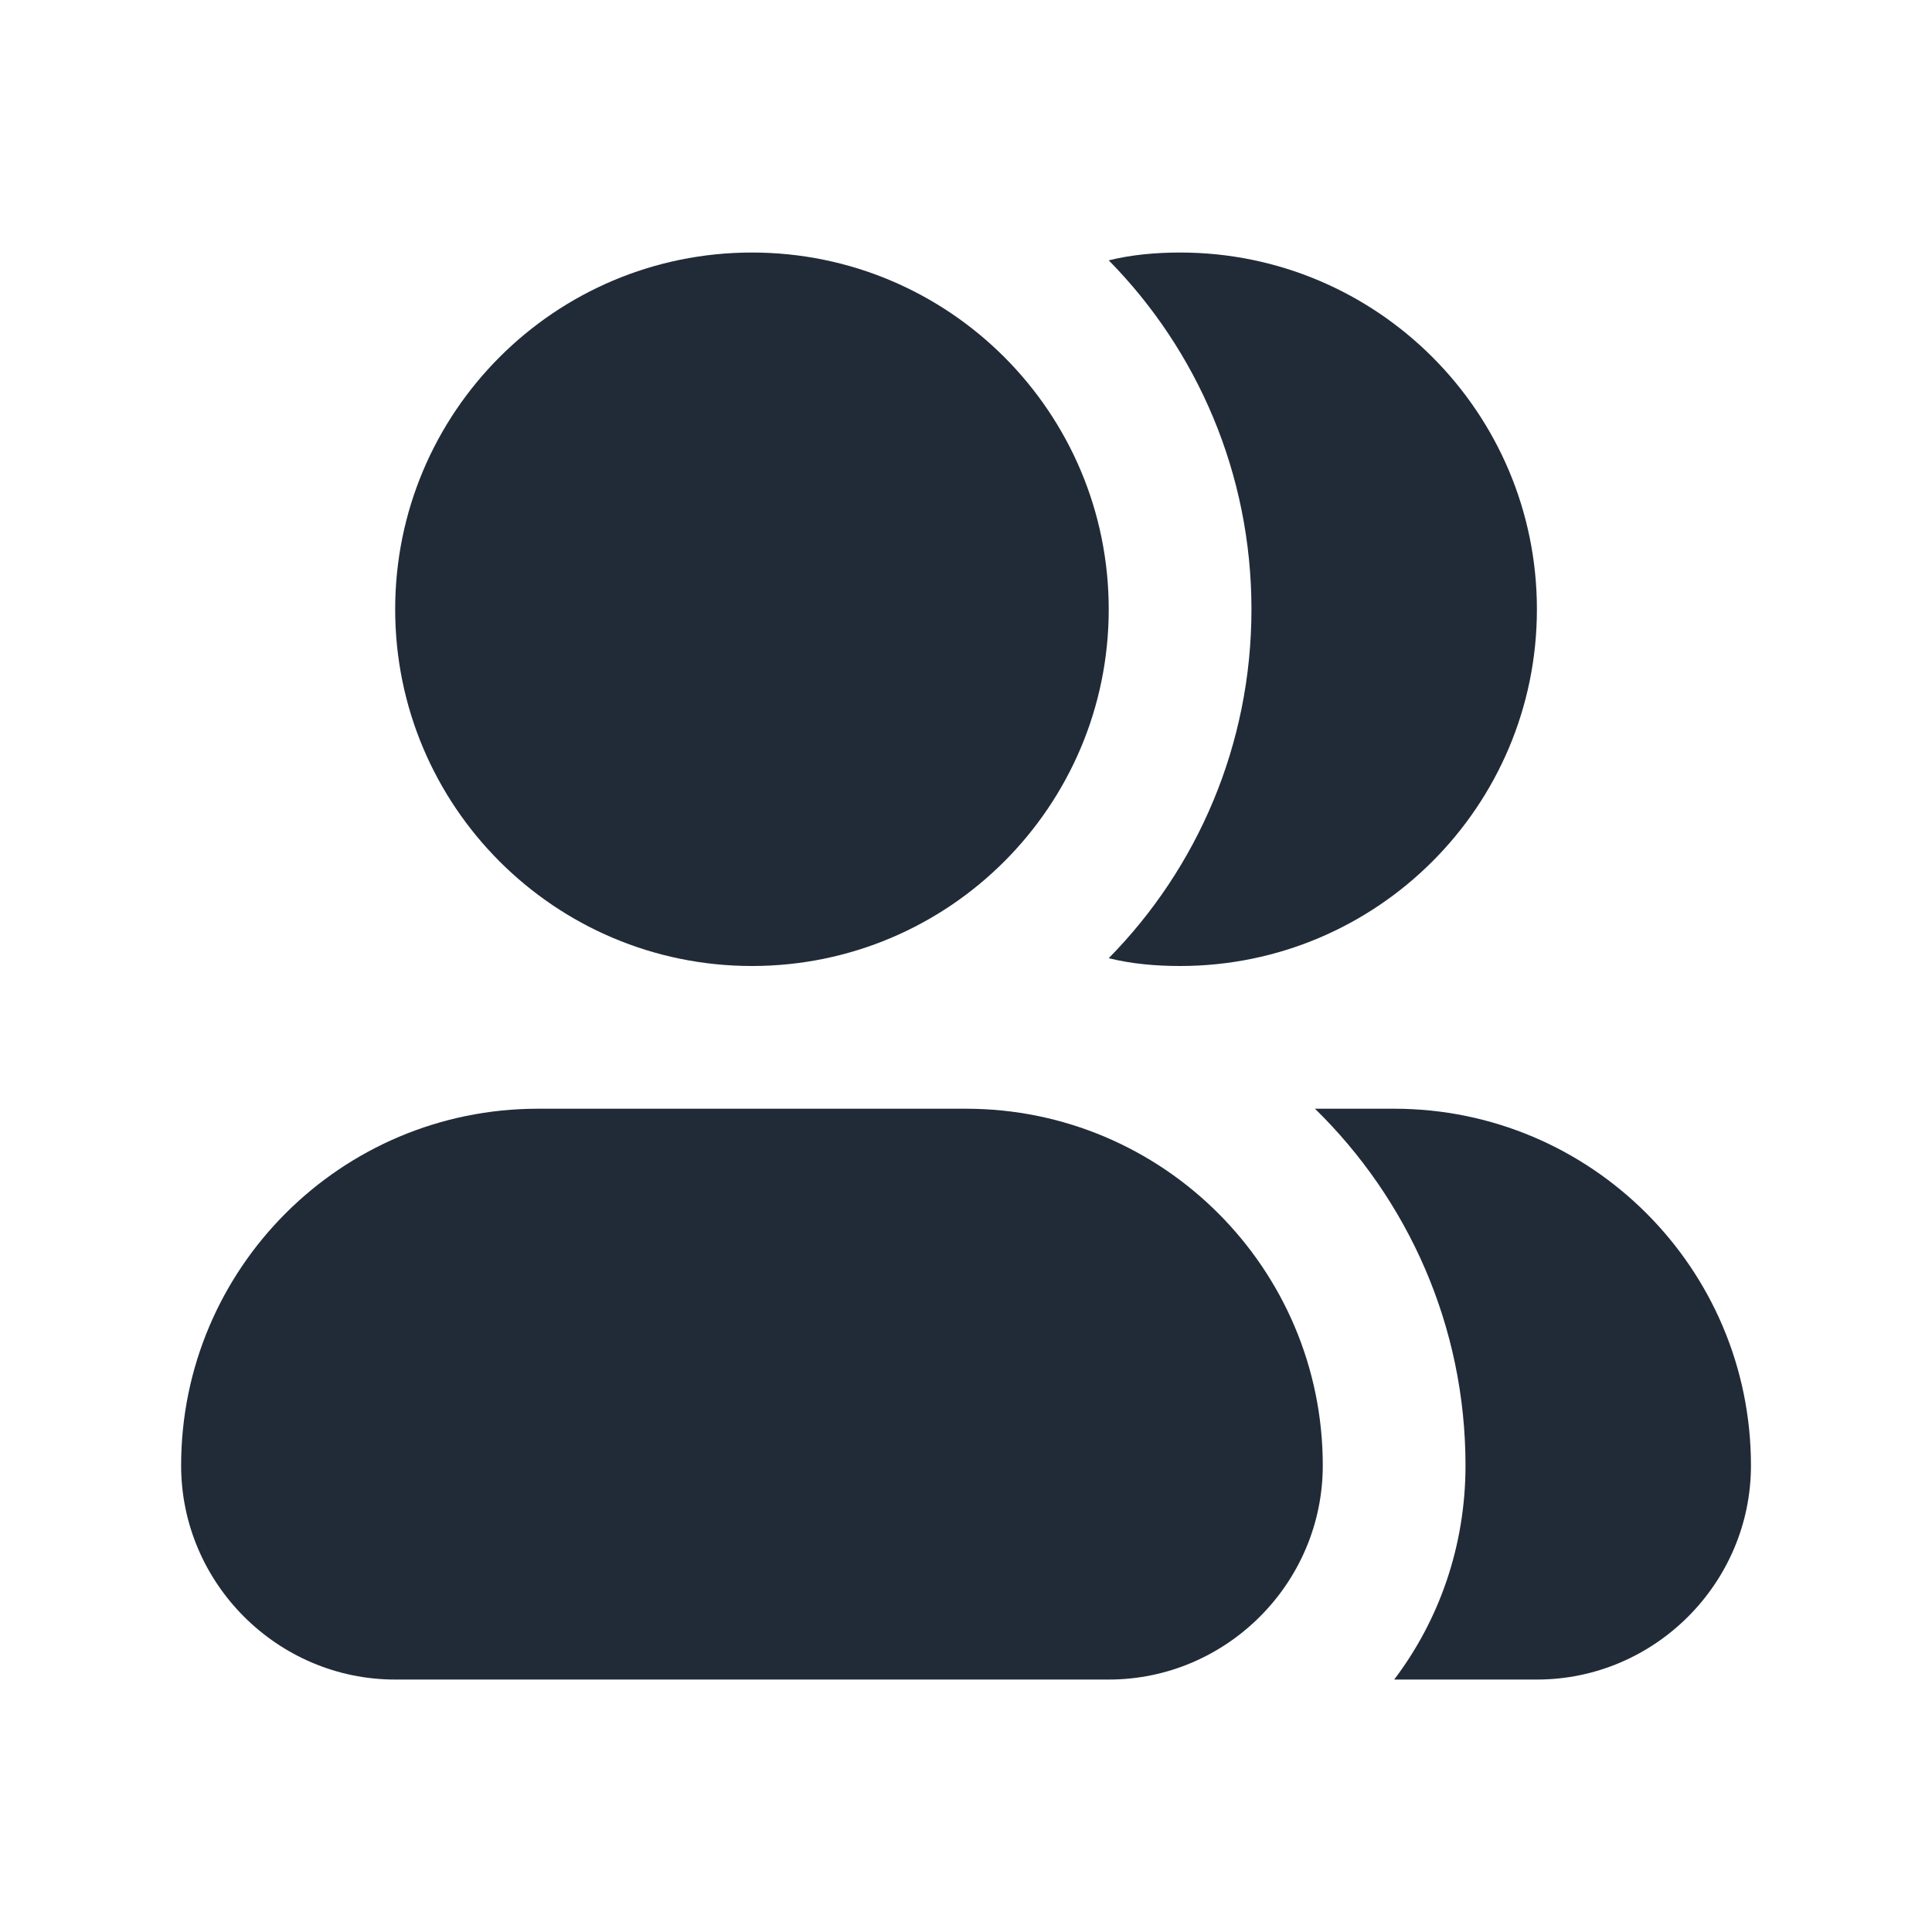 <svg width="24" height="24" viewBox="0 0 24 24" fill="none" xmlns="http://www.w3.org/2000/svg">
<path fill-rule="evenodd" clip-rule="evenodd" d="M13.773 7.569C13.773 10.016 11.789 12 9.341 12C6.893 12 4.909 10.016 4.909 7.569C4.909 5.121 6.893 3.137 9.341 3.137C11.789 3.137 13.773 5.121 13.773 7.569ZM13.773 20.864C15.235 20.864 16.432 19.667 16.432 18.205C16.432 15.759 14.446 13.773 12 13.773H6.682C4.235 13.773 2.25 15.759 2.25 18.205C2.25 19.667 3.447 20.864 4.909 20.864H13.773Z" fill="#212B38"/>
<path fill-rule="evenodd" clip-rule="evenodd" d="M14.66 12C17.106 12 19.092 10.015 19.092 7.569C19.092 5.122 17.106 3.137 14.66 3.137C14.359 3.137 14.057 3.164 13.773 3.234C14.873 4.351 15.546 5.885 15.546 7.569C15.546 9.253 14.873 10.786 13.773 11.903C14.057 11.974 14.359 12 14.66 12ZM19.092 20.864C20.554 20.864 21.751 19.667 21.751 18.205C21.751 15.759 19.765 13.773 17.319 13.773H16.335C17.487 14.899 18.205 16.468 18.205 18.205C18.205 19.206 17.877 20.128 17.319 20.864H19.092Z" fill="#212B38"/>
</svg>
